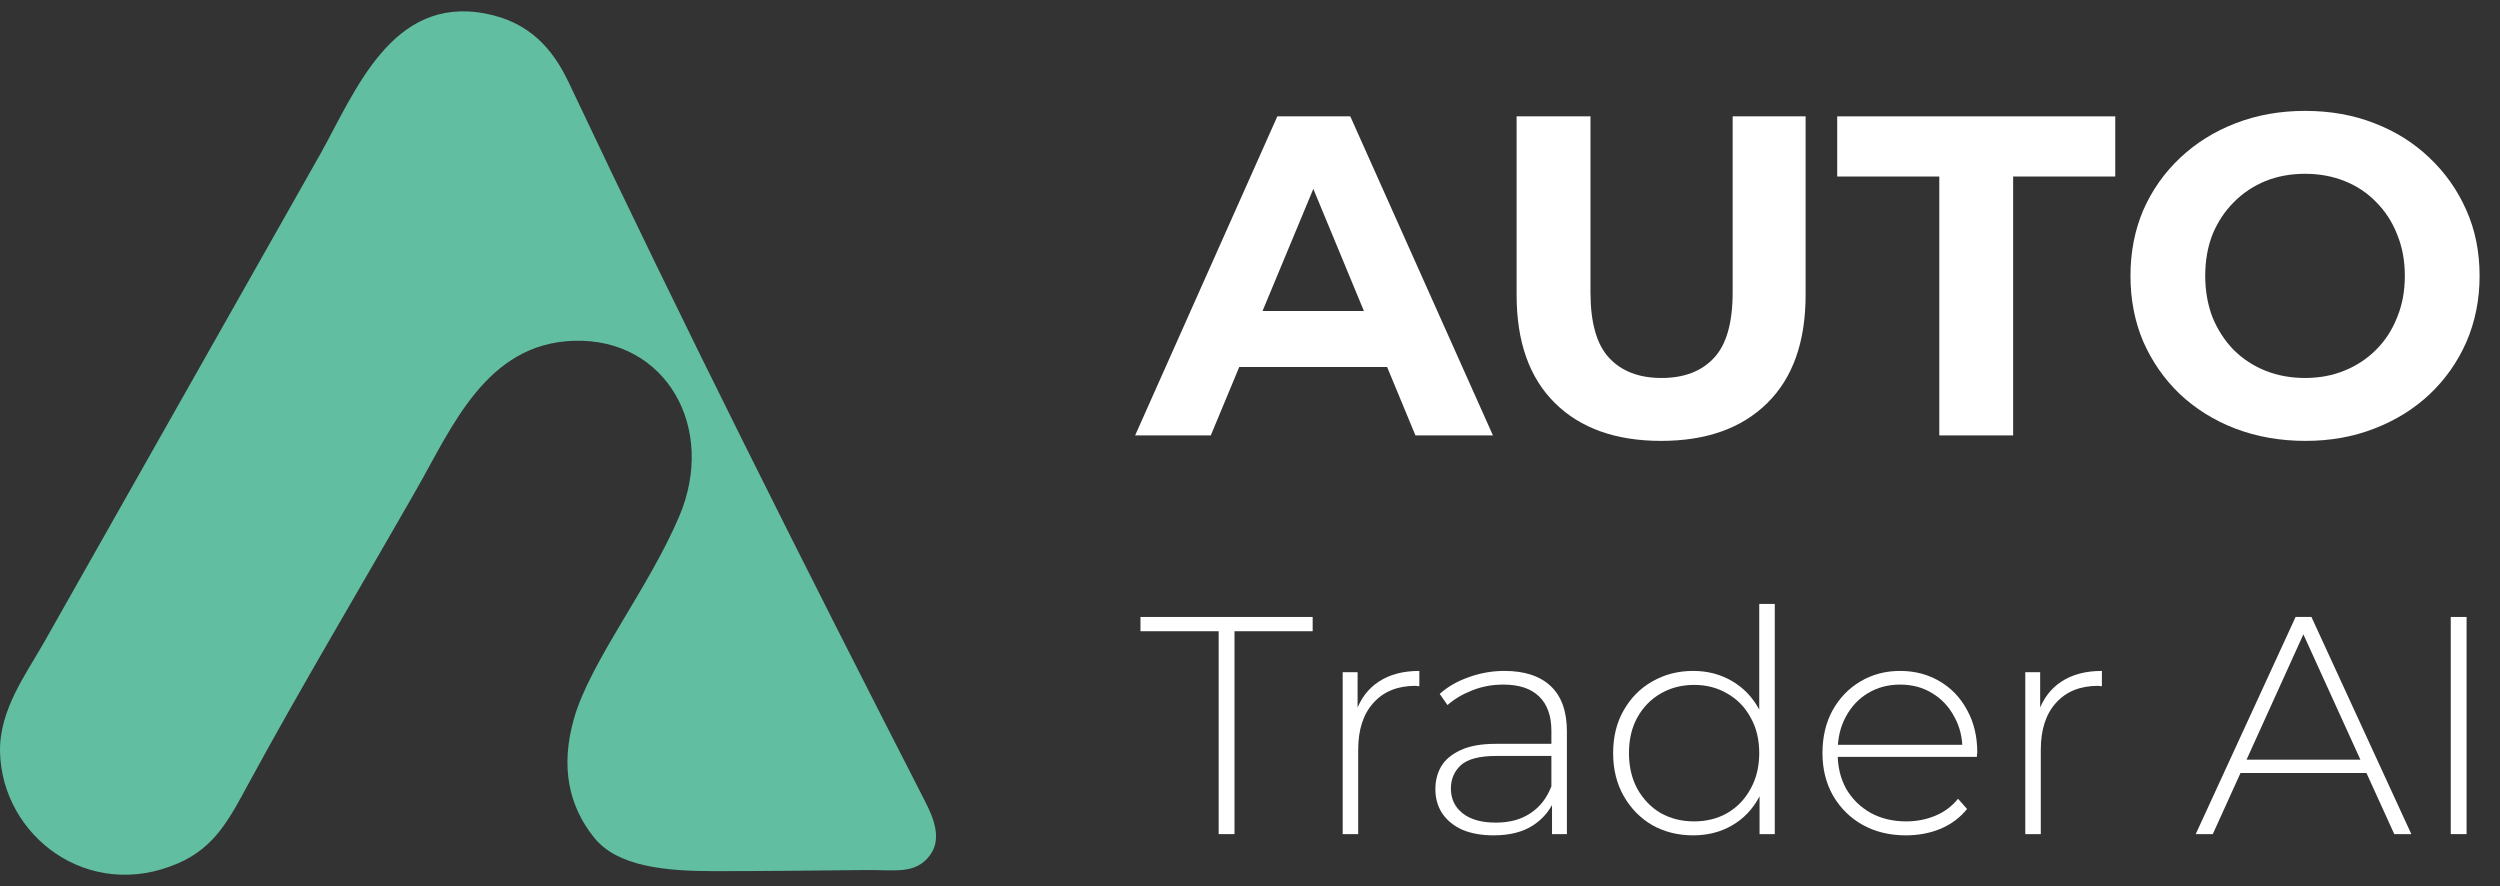 <svg width="79" height="28" viewBox="0 0 79 28" fill="none" xmlns="http://www.w3.org/2000/svg">
<rect x="0" y="0" width="79" height="28" fill="#333333" stroke="none"/>
<path d="M35.87 13.759L40.364 3.677H42.669L47.177 13.759H44.728L41.041 4.858H41.963L38.261 13.759H35.87ZM38.117 11.598L38.737 9.827H43.922L44.555 11.598H38.117Z" fill="white"/>
<path d="M52.491 13.932C51.06 13.932 49.942 13.533 49.135 12.736C48.329 11.939 47.925 10.801 47.925 9.323V3.677H50.259V9.236C50.259 10.197 50.455 10.888 50.849 11.31C51.243 11.733 51.795 11.944 52.505 11.944C53.216 11.944 53.768 11.733 54.162 11.31C54.556 10.888 54.752 10.197 54.752 9.236V3.677H57.057V9.323C57.057 10.801 56.654 11.939 55.847 12.736C55.04 13.533 53.922 13.932 52.491 13.932Z" fill="white"/>
<path d="M61.282 13.759V5.578H58.056V3.677H66.842V5.578H63.615V13.759H61.282Z" fill="white"/>
<path d="M72.853 13.932C72.056 13.932 71.317 13.802 70.635 13.543C69.963 13.284 69.378 12.919 68.878 12.448C68.389 11.978 68.004 11.425 67.726 10.792C67.457 10.158 67.323 9.467 67.323 8.718C67.323 7.969 67.457 7.277 67.726 6.644C68.004 6.01 68.393 5.458 68.893 4.987C69.392 4.517 69.978 4.152 70.65 3.893C71.322 3.634 72.052 3.504 72.839 3.504C73.636 3.504 74.366 3.634 75.028 3.893C75.701 4.152 76.281 4.517 76.771 4.987C77.27 5.458 77.659 6.01 77.938 6.644C78.216 7.268 78.355 7.959 78.355 8.718C78.355 9.467 78.216 10.163 77.938 10.806C77.659 11.44 77.27 11.992 76.771 12.463C76.281 12.923 75.701 13.284 75.028 13.543C74.366 13.802 73.641 13.932 72.853 13.932ZM72.839 11.944C73.29 11.944 73.703 11.867 74.078 11.714C74.462 11.56 74.798 11.339 75.086 11.051C75.374 10.763 75.595 10.422 75.749 10.028C75.912 9.635 75.993 9.198 75.993 8.718C75.993 8.238 75.912 7.801 75.749 7.407C75.595 7.013 75.374 6.673 75.086 6.385C74.808 6.096 74.476 5.876 74.092 5.722C73.708 5.568 73.29 5.492 72.839 5.492C72.388 5.492 71.97 5.568 71.586 5.722C71.212 5.876 70.88 6.096 70.592 6.385C70.304 6.673 70.079 7.013 69.915 7.407C69.762 7.801 69.685 8.238 69.685 8.718C69.685 9.188 69.762 9.625 69.915 10.028C70.079 10.422 70.299 10.763 70.578 11.051C70.866 11.339 71.202 11.56 71.586 11.714C71.97 11.867 72.388 11.944 72.839 11.944Z" fill="white"/>
<path fill-rule="evenodd" clip-rule="evenodd" d="M15.343 0.429C16.733 0.697 17.468 1.538 17.982 2.628C21.618 10.326 25.334 17.71 29.224 25.306C29.494 25.834 29.784 26.505 29.377 27.039C28.921 27.637 28.273 27.485 27.39 27.493C25.786 27.508 24.177 27.529 22.575 27.528C21.037 27.528 19.518 27.388 18.781 26.476C17.969 25.471 17.702 24.229 18.14 22.7C18.652 20.91 20.495 18.595 21.463 16.319C22.656 13.513 21.041 10.673 18.125 10.769C15.373 10.859 14.291 13.485 13.175 15.439C11.504 18.367 9.495 21.744 7.899 24.679C7.25 25.872 6.81 26.77 5.615 27.285C2.788 28.505 0.061 26.417 0.001 23.761C-0.029 22.436 0.838 21.278 1.381 20.317L10.133 4.849C11.233 2.872 12.389 -0.141 15.343 0.429Z" fill="#62BEA1"/>
<path d="M38.51 26.358V19.947H36.039V19.496H41.48V19.947H39.01V26.358H38.51Z" fill="white"/>
<path d="M42.429 26.358V21.241H42.9V22.643L42.851 22.486C42.995 22.074 43.236 21.757 43.576 21.535C43.916 21.313 44.341 21.201 44.851 21.201V21.682C44.831 21.682 44.811 21.682 44.792 21.682C44.772 21.675 44.753 21.672 44.733 21.672C44.164 21.672 43.72 21.852 43.4 22.211C43.079 22.564 42.919 23.058 42.919 23.692V26.358H42.429Z" fill="white"/>
<path d="M49.044 26.358V25.192L49.024 25.015V23.094C49.024 22.616 48.893 22.254 48.632 22.005C48.377 21.757 48.001 21.633 47.504 21.633C47.151 21.633 46.822 21.695 46.514 21.819C46.214 21.937 45.956 22.09 45.74 22.28L45.495 21.927C45.75 21.698 46.057 21.522 46.416 21.398C46.776 21.267 47.151 21.201 47.544 21.201C48.178 21.201 48.664 21.362 49.004 21.682C49.344 22.002 49.514 22.479 49.514 23.113V26.358H49.044ZM47.2 26.397C46.822 26.397 46.491 26.339 46.21 26.221C45.936 26.097 45.724 25.924 45.573 25.701C45.429 25.479 45.358 25.224 45.358 24.937C45.358 24.675 45.416 24.44 45.534 24.231C45.658 24.015 45.861 23.842 46.142 23.711C46.423 23.574 46.799 23.505 47.269 23.505H49.151V23.888H47.279C46.75 23.888 46.377 23.986 46.161 24.182C45.952 24.378 45.848 24.623 45.848 24.917C45.848 25.244 45.972 25.505 46.22 25.701C46.468 25.897 46.818 25.995 47.269 25.995C47.7 25.995 48.063 25.897 48.357 25.701C48.658 25.505 48.88 25.221 49.024 24.848L49.161 25.182C49.024 25.554 48.789 25.852 48.455 26.074C48.129 26.29 47.71 26.397 47.2 26.397Z" fill="white"/>
<path d="M53.504 26.397C53.027 26.397 52.596 26.29 52.21 26.074C51.831 25.852 51.531 25.544 51.308 25.152C51.086 24.76 50.975 24.309 50.975 23.799C50.975 23.283 51.086 22.832 51.308 22.447C51.531 22.054 51.831 21.75 52.21 21.535C52.596 21.313 53.027 21.201 53.504 21.201C53.955 21.201 54.36 21.306 54.72 21.515C55.086 21.724 55.373 22.022 55.583 22.407C55.798 22.793 55.906 23.257 55.906 23.799C55.906 24.329 55.801 24.79 55.592 25.182C55.383 25.574 55.096 25.875 54.73 26.084C54.37 26.293 53.962 26.397 53.504 26.397ZM53.534 25.956C53.926 25.956 54.276 25.868 54.583 25.692C54.896 25.509 55.141 25.254 55.318 24.927C55.501 24.6 55.592 24.224 55.592 23.799C55.592 23.368 55.501 22.992 55.318 22.672C55.141 22.345 54.896 22.094 54.583 21.917C54.276 21.734 53.926 21.643 53.534 21.643C53.142 21.643 52.789 21.734 52.475 21.917C52.168 22.094 51.923 22.345 51.74 22.672C51.563 22.992 51.475 23.368 51.475 23.799C51.475 24.224 51.563 24.6 51.74 24.927C51.923 25.254 52.168 25.509 52.475 25.692C52.789 25.868 53.142 25.956 53.534 25.956ZM55.602 26.358V24.682L55.69 23.79L55.592 22.898V19.084H56.083V26.358H55.602Z" fill="white"/>
<path d="M60.227 26.397C59.711 26.397 59.254 26.286 58.855 26.064C58.463 25.842 58.153 25.535 57.924 25.142C57.702 24.75 57.59 24.303 57.59 23.799C57.59 23.29 57.695 22.842 57.904 22.456C58.12 22.064 58.414 21.757 58.786 21.535C59.159 21.313 59.577 21.201 60.041 21.201C60.505 21.201 60.92 21.309 61.286 21.525C61.659 21.741 61.95 22.045 62.159 22.437C62.374 22.822 62.482 23.27 62.482 23.78C62.482 23.799 62.479 23.822 62.472 23.849C62.472 23.868 62.472 23.891 62.472 23.917H57.953V23.535H62.208L62.012 23.721C62.018 23.322 61.933 22.966 61.757 22.652C61.587 22.332 61.355 22.084 61.061 21.907C60.767 21.724 60.427 21.633 60.041 21.633C59.662 21.633 59.322 21.724 59.022 21.907C58.728 22.084 58.496 22.332 58.326 22.652C58.156 22.966 58.071 23.326 58.071 23.731V23.819C58.071 24.237 58.162 24.61 58.345 24.937C58.535 25.257 58.793 25.509 59.12 25.692C59.447 25.868 59.819 25.956 60.237 25.956C60.564 25.956 60.868 25.897 61.149 25.78C61.437 25.662 61.678 25.482 61.874 25.241L62.159 25.564C61.937 25.839 61.656 26.048 61.316 26.192C60.982 26.329 60.62 26.397 60.227 26.397Z" fill="white"/>
<path d="M63.999 26.358V21.241H64.469V22.643L64.42 22.486C64.564 22.074 64.806 21.757 65.146 21.535C65.486 21.313 65.91 21.201 66.42 21.201V21.682C66.401 21.682 66.381 21.682 66.361 21.682C66.342 21.675 66.322 21.672 66.303 21.672C65.734 21.672 65.29 21.852 64.969 22.211C64.649 22.564 64.489 23.058 64.489 23.692V26.358H63.999Z" fill="white"/>
<path d="M69.385 26.358L72.541 19.496H73.041L76.198 26.358H75.659L72.679 19.809H72.894L69.924 26.358H69.385ZM70.541 24.427L70.708 24.005H74.816L74.983 24.427H70.541Z" fill="white"/>
<path d="M77.444 26.358V19.496H77.944V26.358H77.444Z" fill="white"/>
</svg>
